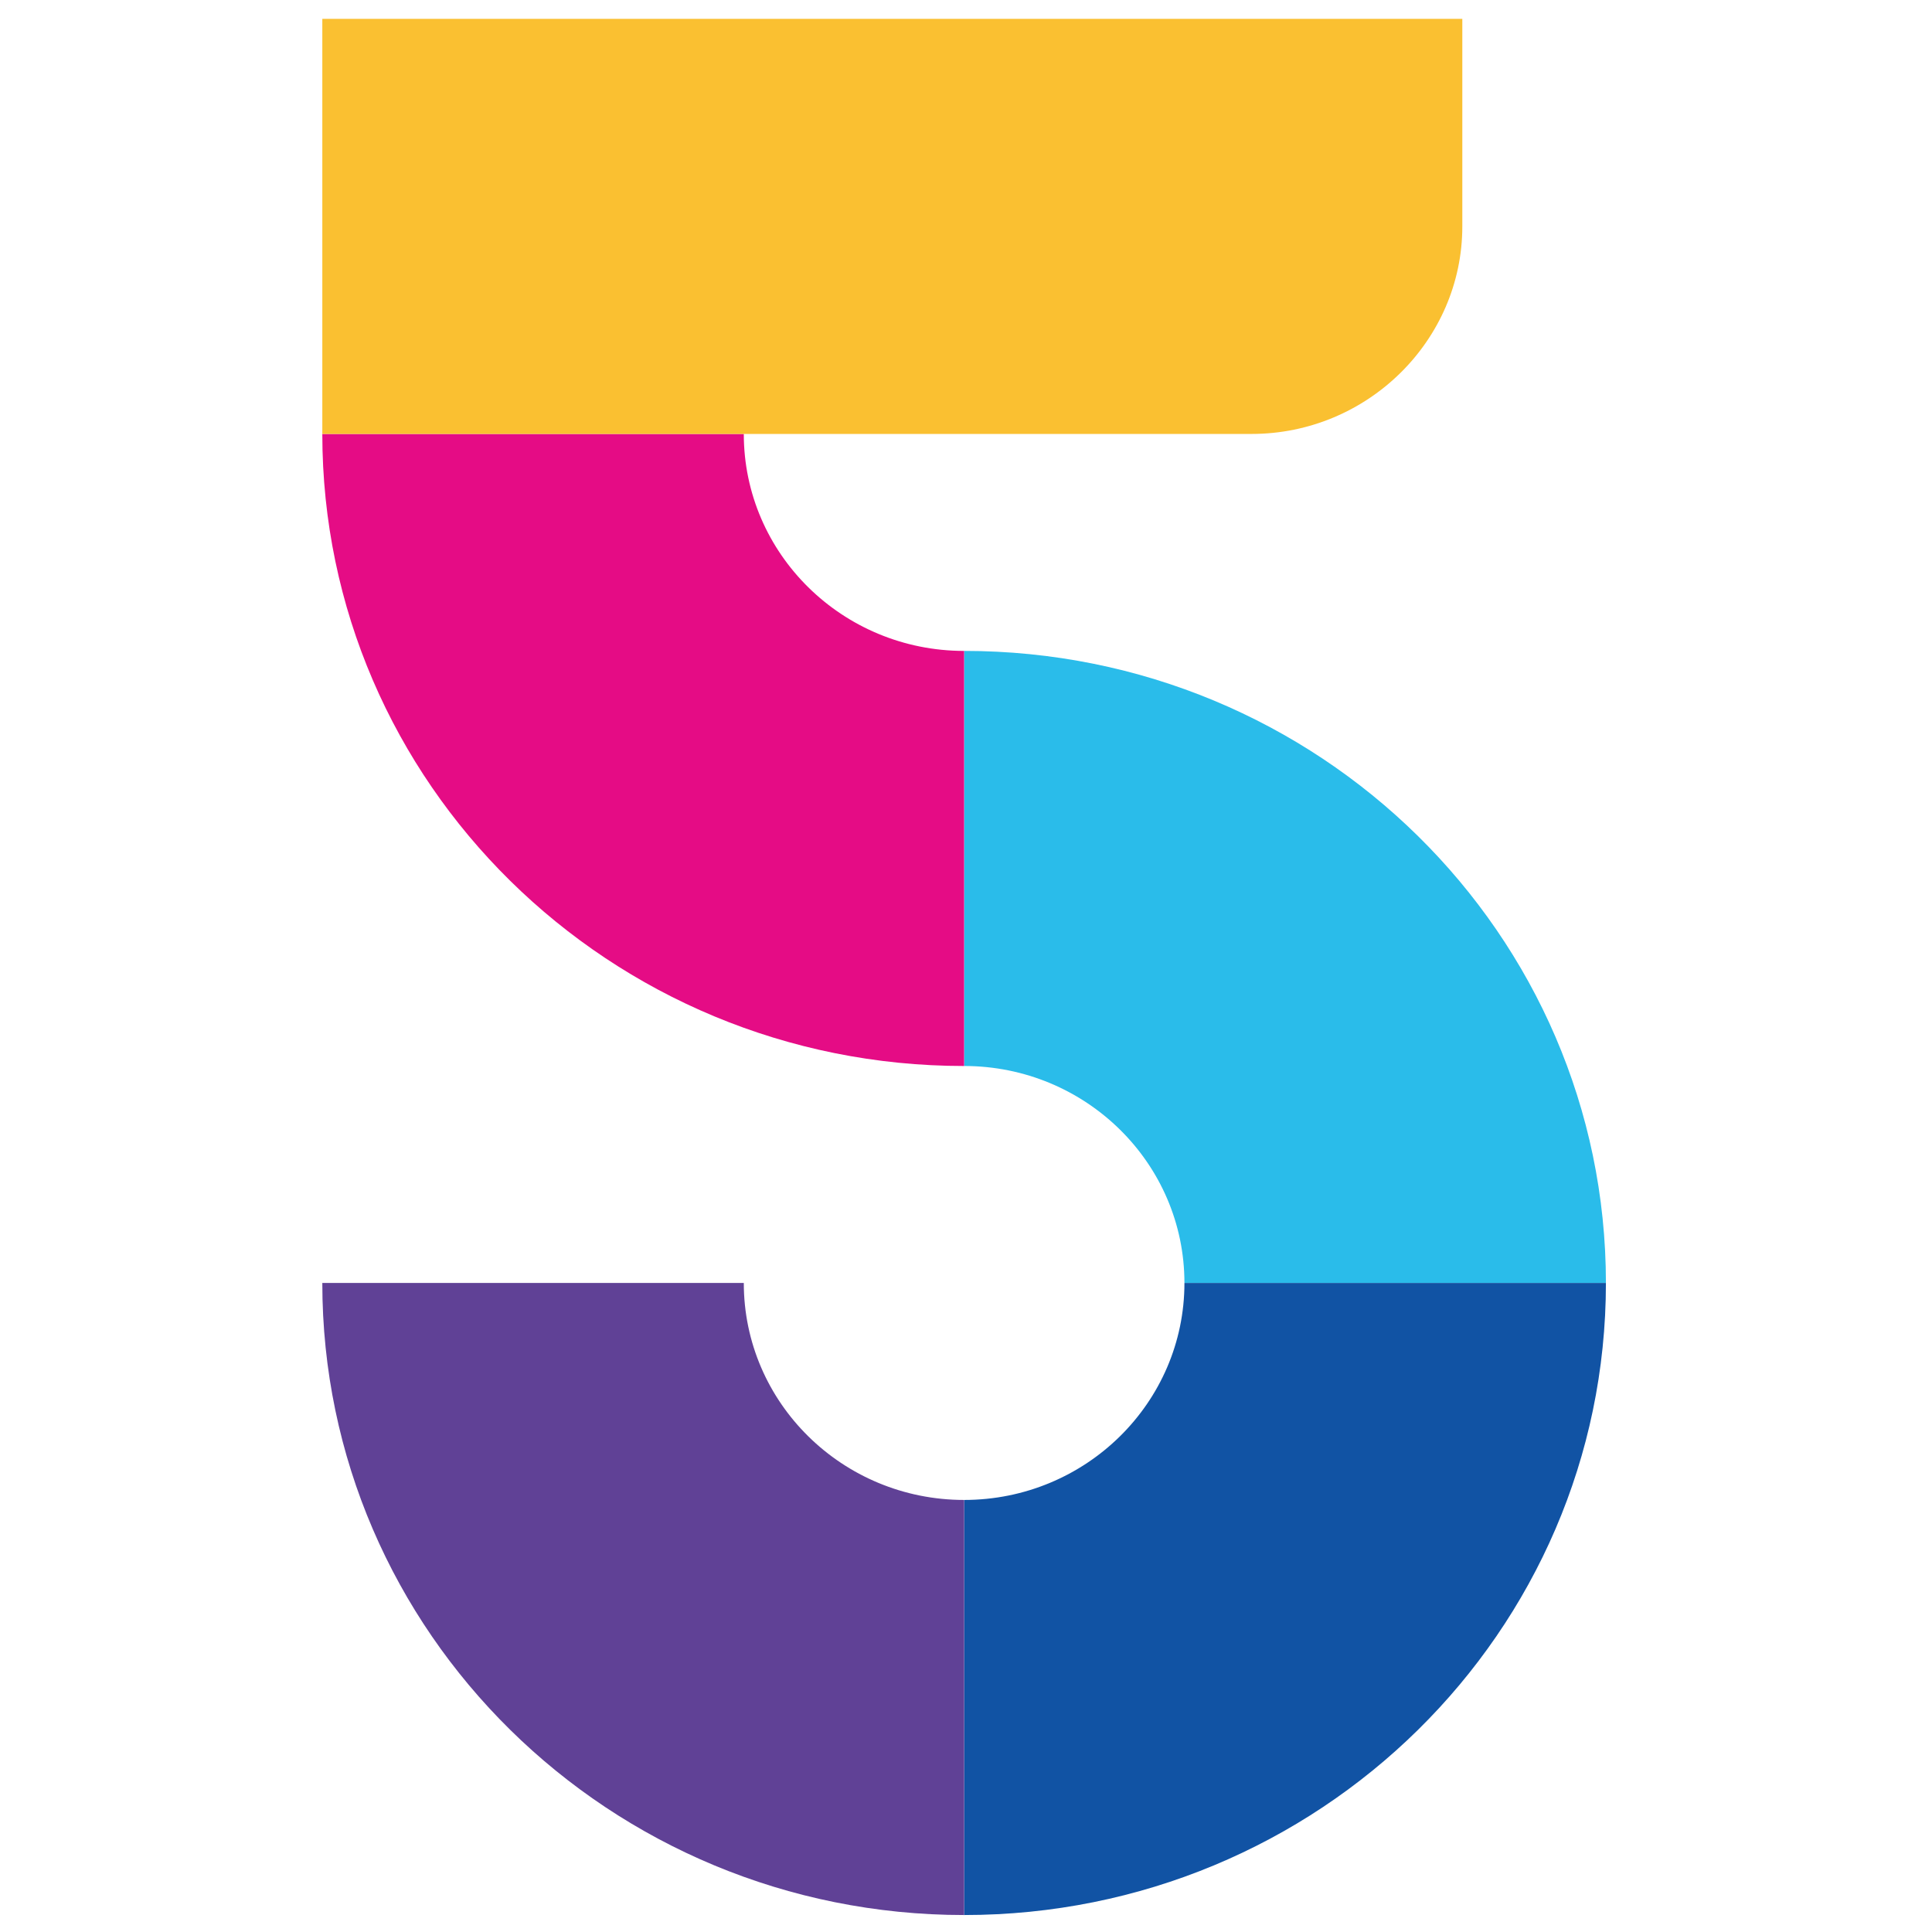 <svg width="1025" height="1025" viewBox="0 0 1025 1025" fill="none" xmlns="http://www.w3.org/2000/svg">
<rect width="1025" height="1025"/>
<path fill-rule="evenodd" clip-rule="evenodd" d="M511.503 565.552C576.032 565.552 628.388 617.114 628.388 680.664H852C852 495.455 699.564 345.331 511.503 345.331V565.552Z" fill="#2ABCEA"/>
<path fill-rule="evenodd" clip-rule="evenodd" d="M511.503 795.779C576.032 795.779 628.388 744.218 628.388 680.667H852C852 865.876 699.564 1016 511.503 1016V795.779Z" fill="#1153A4"/>
<path fill-rule="evenodd" clip-rule="evenodd" d="M511.497 795.778C446.968 795.778 394.612 744.216 394.612 680.666H171C171 865.875 323.436 1016 511.497 1016V795.778Z" fill="#604196"/>
<path fill-rule="evenodd" clip-rule="evenodd" d="M511.497 345.333C446.968 345.333 394.612 293.771 394.612 230.221H171C171 415.43 323.436 565.554 511.497 565.554V345.333Z" fill="#E50C85"/>
<path fill-rule="evenodd" clip-rule="evenodd" d="M171 10H775.814V120.11C775.814 180.645 725.475 230.221 664.008 230.221H171V10Z" fill="#FAC031"/>
</svg>
